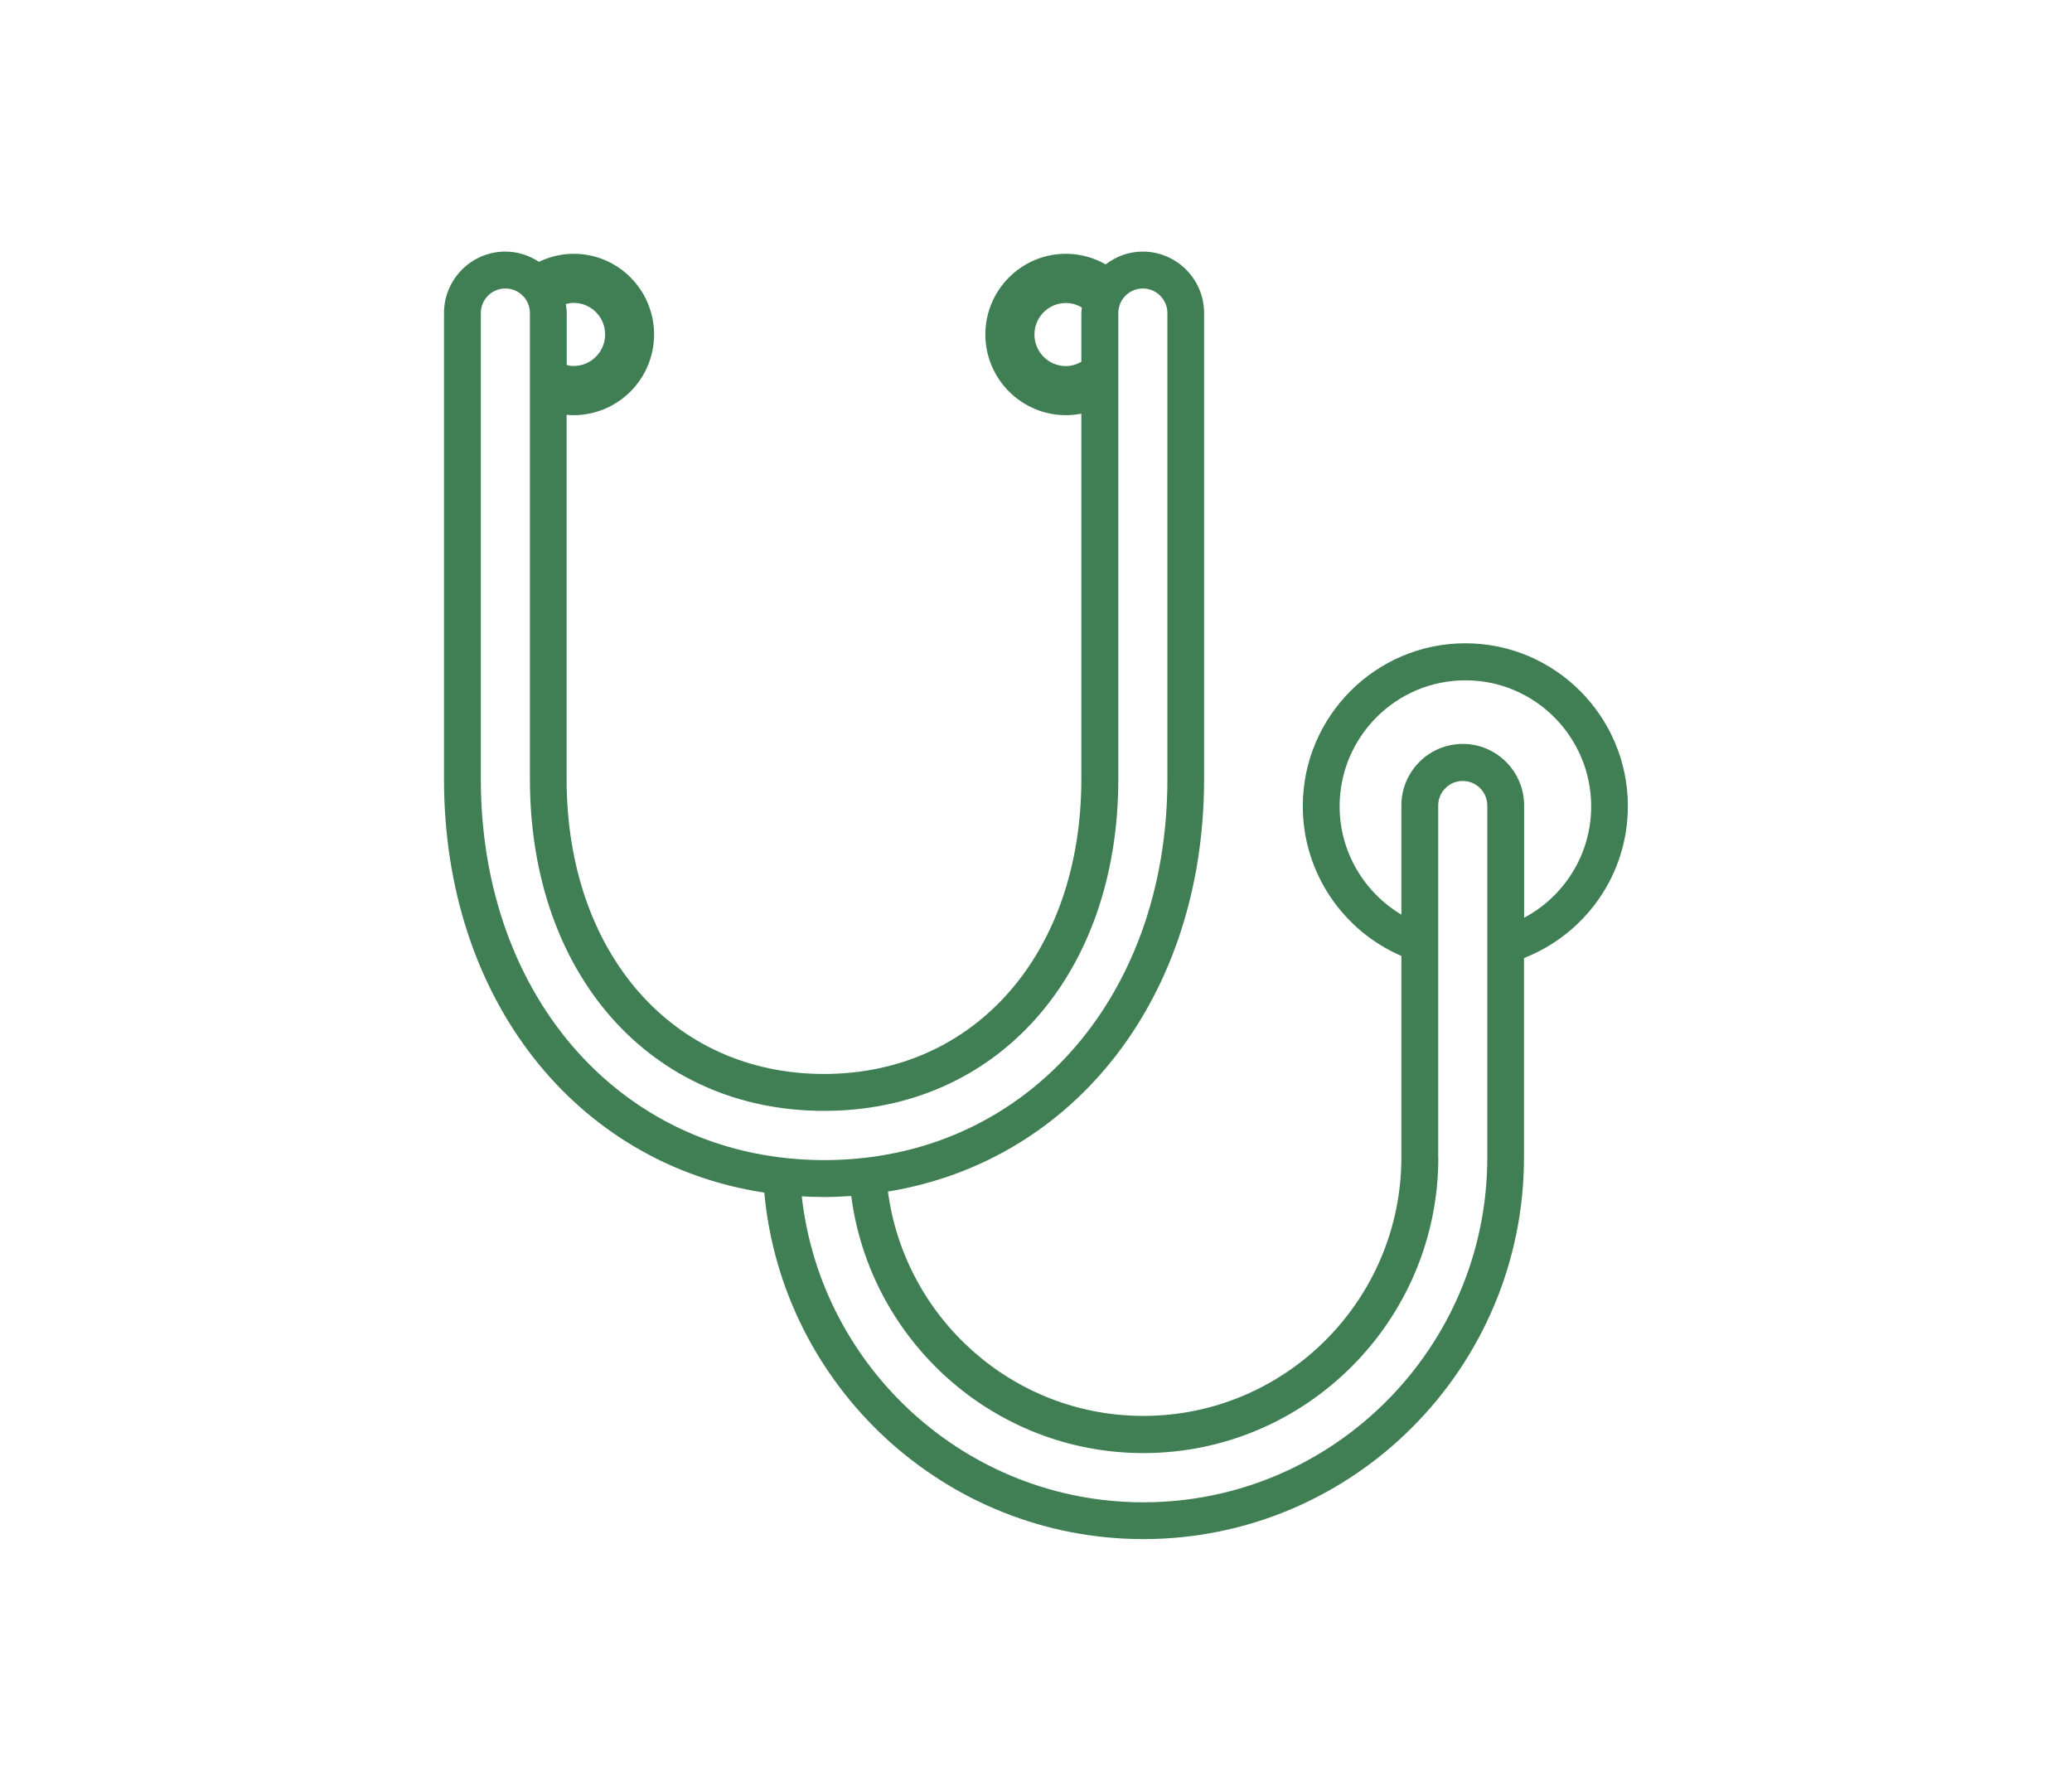 <svg width="140" height="120" viewBox="0 0 140 120" fill="none" xmlns="http://www.w3.org/2000/svg">
<g clip-path="url(#clip0_53_1037)">
<path d="M51.641 80.578C52.837 93.689 63.863 104 77.254 104C91.44 104 102.972 92.429 102.972 78.206V64.736C107.075 63.135 109.991 59.152 109.991 54.478C109.991 48.404 105.068 43.468 99.009 43.468C92.951 43.468 88.027 48.404 88.027 54.478C88.027 59.012 90.777 62.907 94.688 64.596V78.198C94.688 87.834 86.866 95.676 77.254 95.676C68.429 95.676 61.13 89.059 59.996 80.517C72.602 78.451 81.358 67.362 81.358 52.632V21.157C81.358 18.864 79.498 17 77.211 17C76.268 17 75.404 17.333 74.705 17.866C73.911 17.411 72.994 17.149 72.017 17.149C69.013 17.149 66.578 19.599 66.578 22.602C66.578 25.604 69.022 28.054 72.017 28.054C72.374 28.054 72.724 28.019 73.064 27.949V52.64C73.064 64.369 65.914 72.57 55.674 72.57C45.434 72.57 38.285 64.377 38.285 52.64V28.028C38.442 28.046 38.599 28.054 38.756 28.054C41.759 28.054 44.195 25.604 44.195 22.602C44.195 19.599 41.768 17.149 38.765 17.149C37.927 17.149 37.132 17.35 36.416 17.691C35.762 17.263 34.985 17 34.147 17C31.859 17 30 18.864 30 21.157V52.649C30 67.493 38.887 78.644 51.641 80.587V80.578ZM32.488 21.157C32.488 20.238 33.23 19.494 34.147 19.494C35.063 19.494 35.805 20.238 35.805 21.157V52.649C35.805 65.848 43.976 75.064 55.683 75.064C67.39 75.064 75.561 65.848 75.561 52.649V21.157C75.561 20.238 76.303 19.494 77.219 19.494C78.136 19.494 78.878 20.238 78.878 21.157V52.649C78.878 67.563 69.127 78.39 55.692 78.39C42.257 78.39 32.488 67.563 32.488 52.64V21.157ZM40.886 22.602C40.886 23.774 39.934 24.729 38.765 24.729C38.599 24.729 38.442 24.702 38.293 24.667V21.149C38.293 20.939 38.258 20.737 38.232 20.545C38.407 20.501 38.581 20.466 38.765 20.466C39.934 20.466 40.886 21.42 40.886 22.593V22.602ZM69.895 22.602C69.895 21.429 70.847 20.475 72.017 20.475C72.418 20.475 72.785 20.588 73.099 20.781C73.09 20.904 73.064 21.026 73.064 21.157V24.448C72.75 24.623 72.401 24.737 72.017 24.737C70.847 24.737 69.895 23.783 69.895 22.61V22.602ZM97.176 78.215V54.434C97.176 53.516 97.918 52.772 98.835 52.772C99.751 52.772 100.493 53.516 100.493 54.434V78.215C100.493 91.064 90.07 101.514 77.254 101.514C65.329 101.514 55.474 92.455 54.173 80.841C54.67 80.867 55.168 80.885 55.683 80.885C56.303 80.885 56.914 80.858 57.516 80.815C58.791 90.6 67.154 98.188 77.263 98.188C88.245 98.188 97.185 89.226 97.185 78.215H97.176ZM99.018 45.971C103.706 45.971 107.512 49.796 107.512 54.487C107.512 57.752 105.67 60.587 102.981 62.014V54.426C102.981 52.133 101.122 50.268 98.835 50.268C96.547 50.268 94.688 52.133 94.688 54.426V61.804C92.2 60.316 90.515 57.594 90.515 54.487C90.515 49.787 94.33 45.971 99.009 45.971H99.018Z" fill="#407F54"/>
</g>
<defs>
<clipPath id="clip0_53_1037">
<rect width="80" height="87" fill="white" transform="translate(30 17)"/>
</clipPath>
</defs>
</svg>
